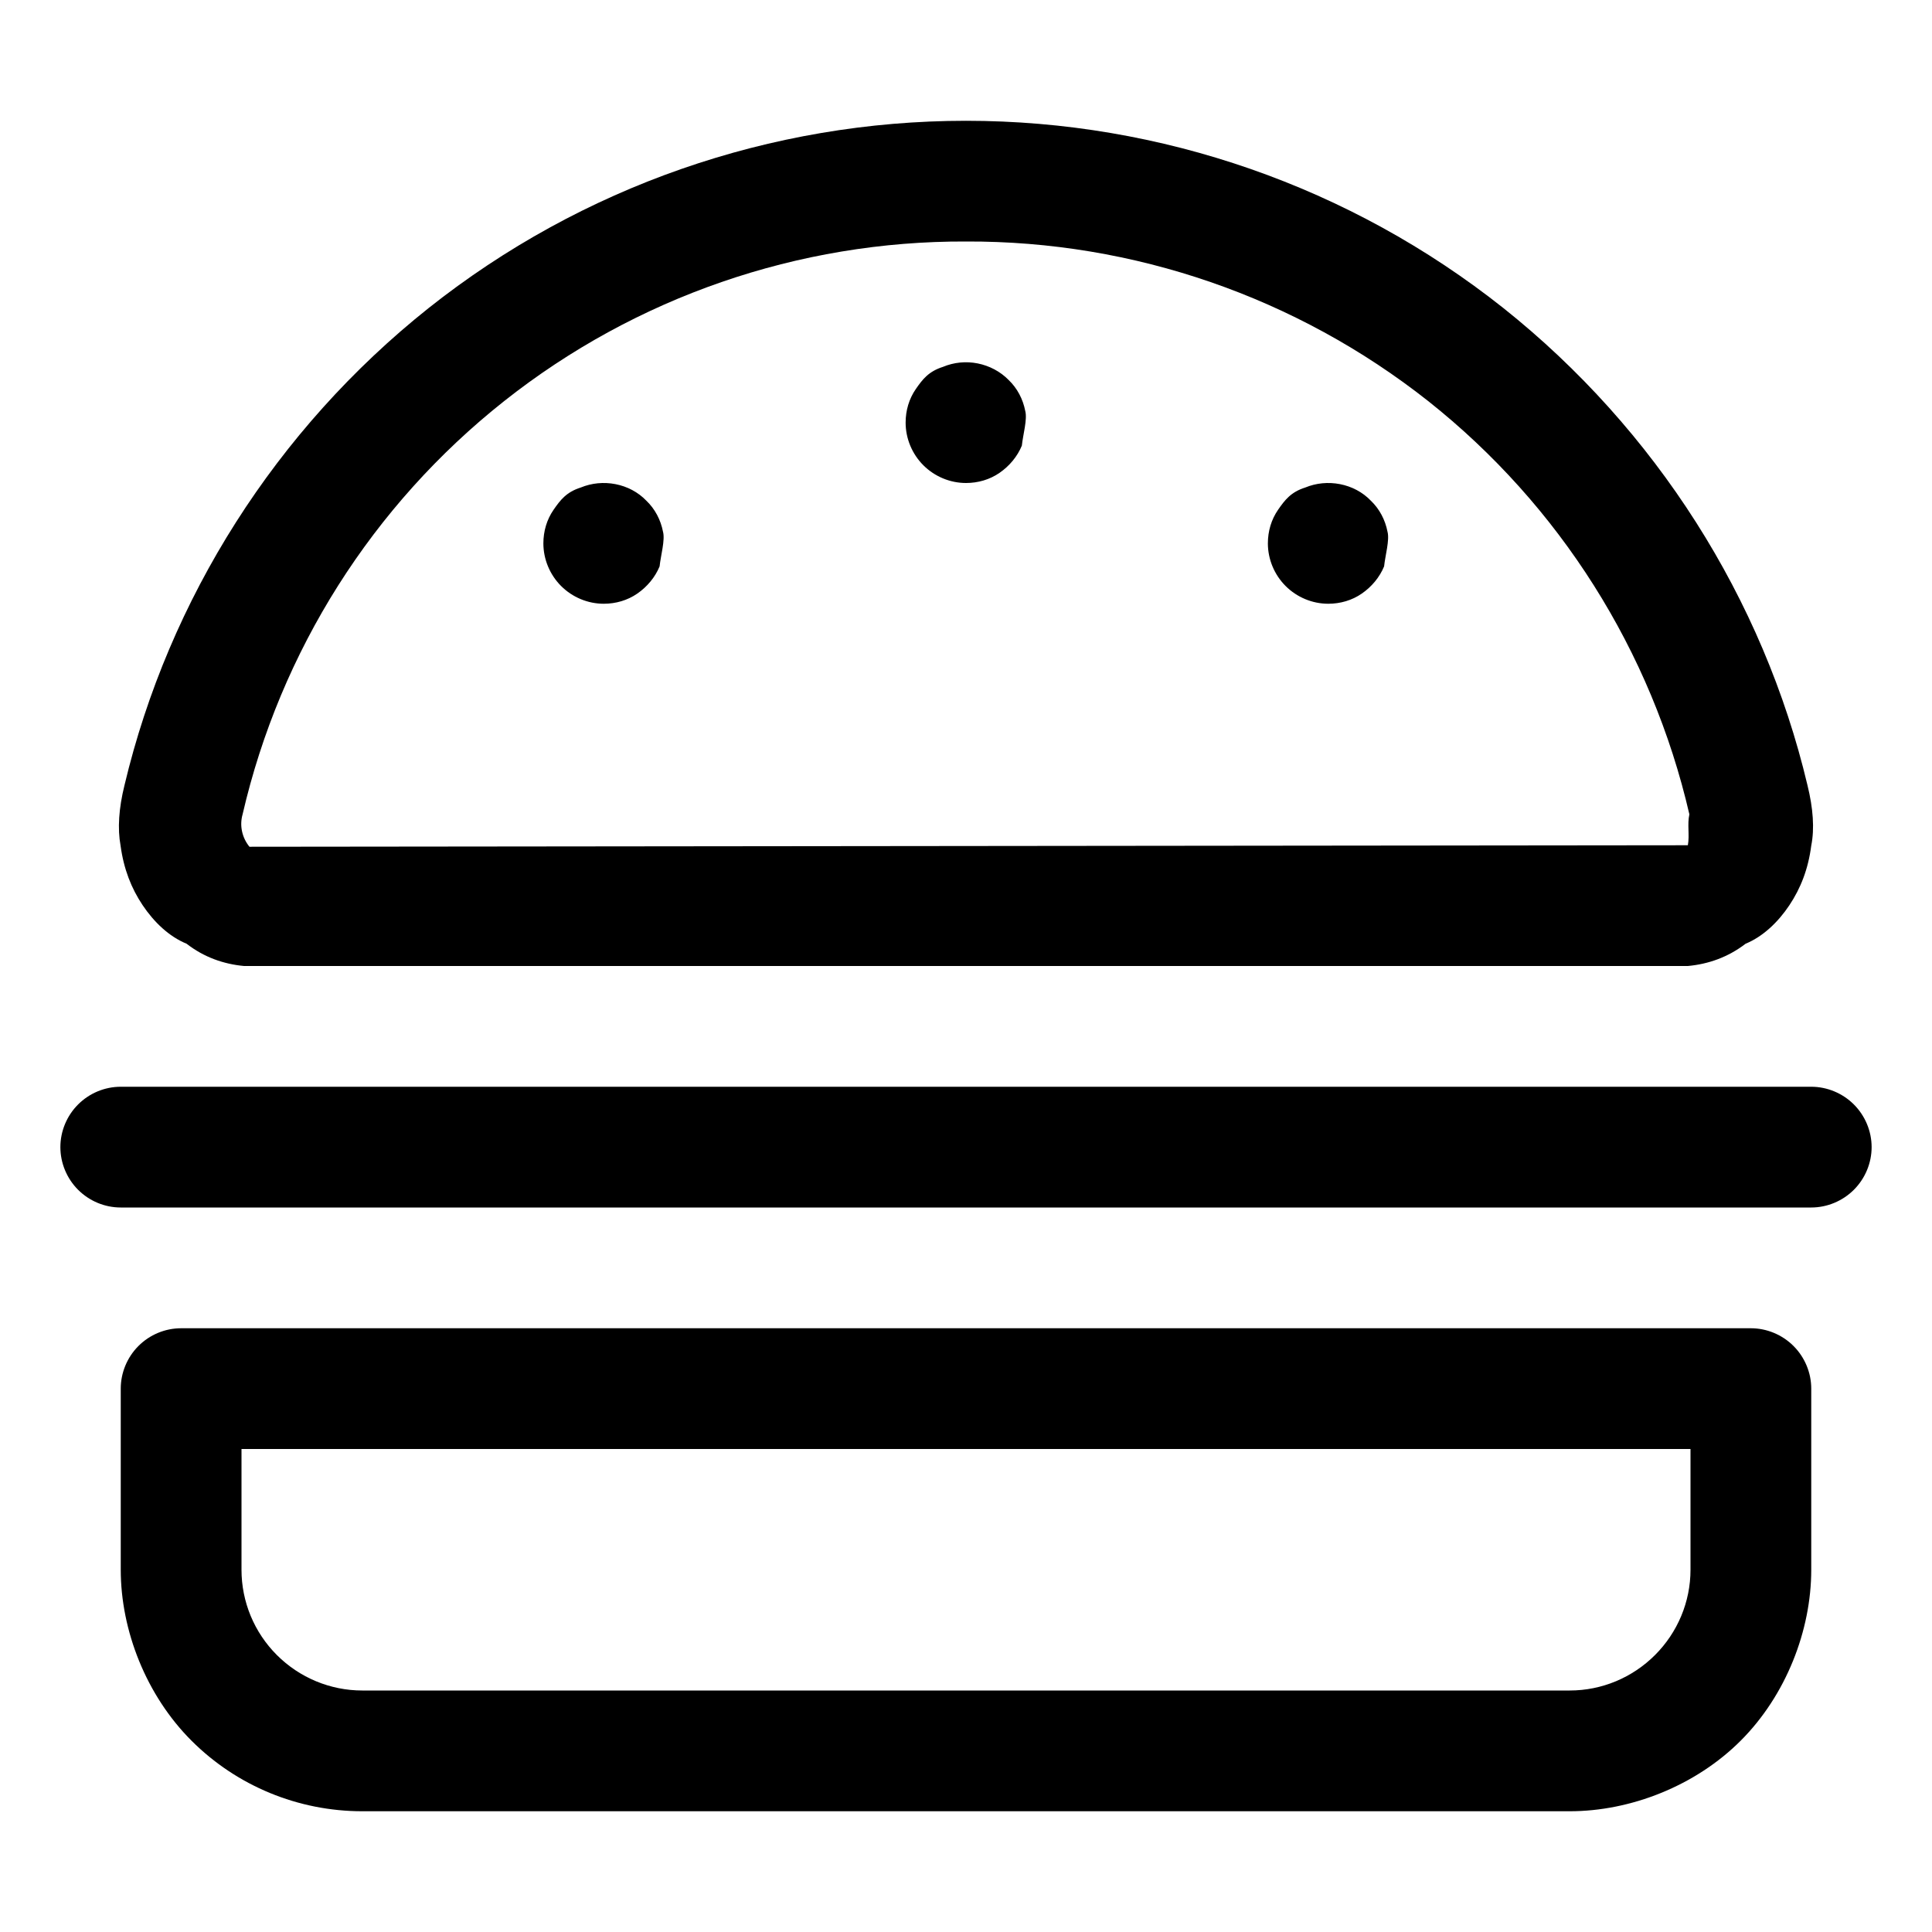 <svg xmlns="http://www.w3.org/2000/svg" viewBox="0 0 512 512"><!--! Font Awesome Pro 6.2.0 by @fontawesome - https://fontawesome.com License - https://fontawesome.com/license (Commercial License) Copyright 2022 Fonticons, Inc. --><path d="M49.45 250.1C44.81 248.2 40.83 244.4 37.81 239.9C34.79 235.4 32.79 230.3 31.95 224.1C31.12 219.6 31.48 214.2 32.99 208.1C44.73 158.7 73.16 113.8 113.6 81.63C154.1 49.5 204.3 32.01 256 32.01C307.7 32.01 357.9 49.5 398.4 81.63C438.8 113.8 467.3 158.7 479 208.1C480.5 214.2 480.9 219.6 480 224.1C479.2 230.3 477.2 235.4 474.2 239.9C471.2 244.4 467.2 248.2 462.6 250.1C457.9 253.7 452.7 255.5 447.3 256H64.67C59.29 255.5 54.09 253.7 49.45 250.1zM133.6 106.3C98.73 133.9 74.3 172.5 64.29 215.8C63.87 217.3 63.82 218.8 64.14 220.3C64.46 221.8 65.13 223.2 66.11 224.4L447.3 224C447.8 221.3 447.1 218.5 447.7 215.8C437.7 172.5 413.3 133.9 378.5 106.3C343.6 78.75 300.4 63.82 256 64C211.6 63.82 168.4 78.75 133.6 106.3zM340.7 155.3C337.7 152.3 336 148.2 336 144C336 140.8 336.9 137.7 338.7 135.1C340.5 132.5 342.1 130.4 345.9 129.2C348.8 128 352 127.7 355.1 128.3C358.2 128.9 361.1 130.4 363.3 132.7C365.6 134.9 367.1 137.8 367.7 140.9C368.3 143.1 367.1 147.2 366.8 150.1C365.6 153 363.5 155.5 360.9 157.3C358.3 159.1 355.2 160 352 160C347.8 160 343.7 158.3 340.7 155.3V155.3zM244.7 123.3C241.7 120.3 240 116.2 240 112C240 108.8 240.9 105.7 242.7 103.1C244.5 100.5 246.1 98.43 249.9 97.22C252.8 96.01 256 95.69 259.1 96.31C262.2 96.93 265.1 98.45 267.3 100.7C269.6 102.9 271.1 105.8 271.7 108.9C272.3 111.1 271.1 115.2 270.8 118.1C269.6 121 267.5 123.5 264.9 125.3C262.3 127.1 259.2 128 256 128C251.8 128 247.7 126.3 244.7 123.3V123.3zM148.7 155.3C145.7 152.3 144 148.2 144 144C144 140.8 144.9 137.7 146.7 135.1C148.5 132.5 150.1 130.4 153.9 129.2C156.8 128 160 127.7 163.1 128.3C166.2 128.9 169.1 130.4 171.3 132.7C173.6 134.9 175.1 137.8 175.7 140.9C176.3 143.1 175.1 147.2 174.8 150.1C173.6 153 171.5 155.5 168.9 157.3C166.3 159.1 163.2 160 160 160C155.8 160 151.7 158.3 148.7 155.3L148.7 155.3zM475.3 356.7C478.3 359.7 480 363.8 480 368V416C480 432.1 473.3 449.3 461.3 461.3C449.3 473.3 432.1 480 416 480H96C79.03 480 62.75 473.3 50.75 461.3C38.74 449.3 32 432.1 32 416V368C32 363.8 33.69 359.7 36.69 356.7C39.69 353.7 43.76 352 48 352H464C468.2 352 472.3 353.7 475.3 356.7zM448 384H64V416C64 424.5 67.37 432.6 73.37 438.6C79.37 444.6 87.51 448 96 448H416C424.5 448 432.6 444.6 438.6 438.6C444.6 432.6 448 424.5 448 416V384zM491.3 292.7C494.3 295.7 496 299.8 496 304C496 308.2 494.3 312.3 491.3 315.3C488.3 318.3 484.2 320 480 320H32C27.76 320 23.69 318.3 20.69 315.3C17.69 312.3 16 308.2 16 304C16 299.8 17.69 295.7 20.69 292.7C23.69 289.7 27.76 288 32 288H480C484.2 288 488.3 289.7 491.3 292.7z"/></svg>